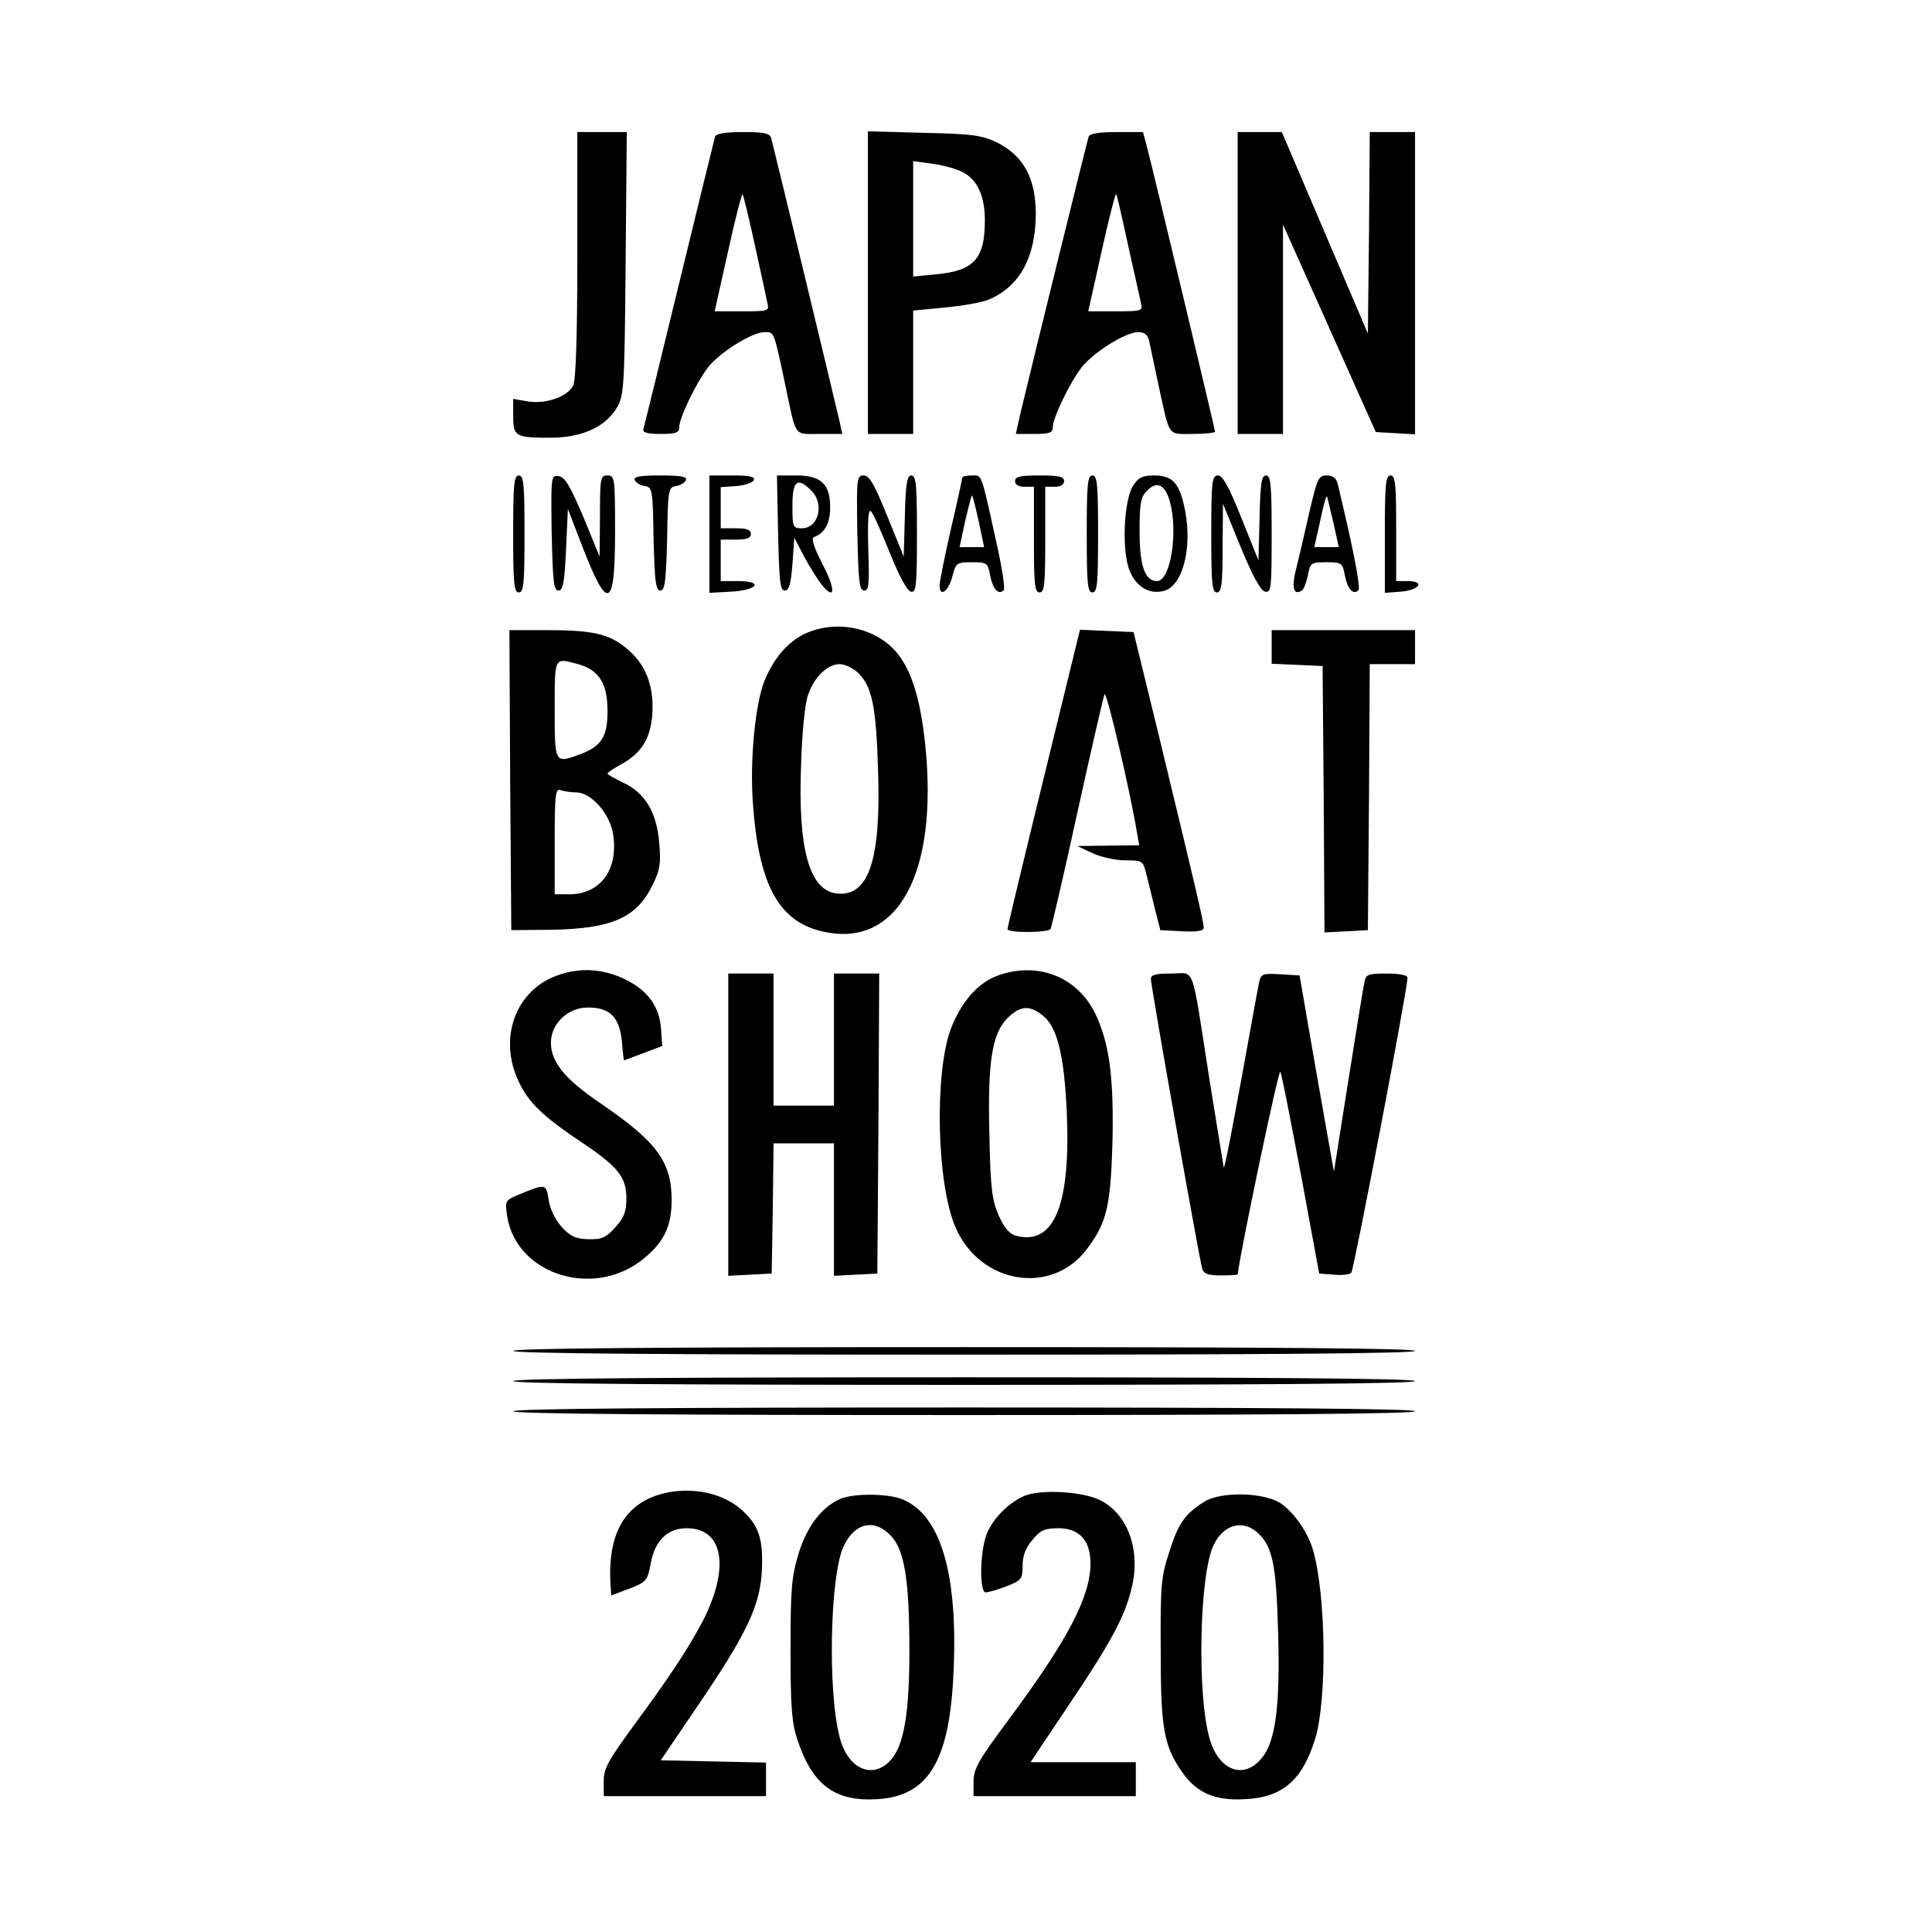 <?xml version="1.0" standalone="no"?>
<!DOCTYPE svg PUBLIC "-//W3C//DTD SVG 20010904//EN"
 "http://www.w3.org/TR/2001/REC-SVG-20010904/DTD/svg10.dtd">
<svg version="1.0" xmlns="http://www.w3.org/2000/svg"
 width="512pt" height="512pt" viewBox="0 0 512 512"
 preserveAspectRatio="xMidYMid meet">
<g transform="translate(0,512) scale(0.1,-0.1)"
fill="#000000" stroke="none">
<path d="M1530 4444 c0 -214 -4 -332 -11 -346 -16 -30 -72 -49 -119 -42 l-40
7 0 -46 c0 -54 6 -57 99 -57 83 0 146 29 176 80 19 33 20 55 23 383 l3 347
-66 0 -65 0 0 -326z"/>
<path d="M1895 4758 c-2 -7 -45 -182 -95 -388 -50 -206 -93 -381 -95 -387 -3
-9 10 -13 45 -13 41 0 50 3 50 18 0 24 44 116 76 158 31 40 117 94 151 94 25
0 24 1 53 -135 31 -147 22 -135 91 -135 l61 0 -7 33 c-11 48 -175 729 -181
750 -4 14 -17 17 -75 17 -47 0 -71 -4 -74 -12z m106 -290 c16 -73 31 -142 33
-153 5 -19 0 -20 -67 -20 l-73 0 35 157 c19 87 37 156 39 153 2 -2 17 -64 33
-137z"/>
<path d="M2300 4371 l0 -401 60 0 60 0 0 164 0 163 82 8 c46 4 99 13 118 21
83 35 125 113 125 230 -1 93 -33 151 -102 186 -42 20 -65 23 -195 26 l-148 4
0 -401z m251 293 c39 -20 59 -63 59 -128 0 -102 -29 -134 -130 -143 l-60 -6 0
153 0 153 52 -7 c28 -4 64 -14 79 -22z"/>
<path d="M2885 4758 c-4 -12 -147 -592 -180 -730 l-13 -58 49 0 c40 0 49 3 49
18 0 24 44 116 76 158 31 40 117 94 151 94 15 0 24 -7 28 -22 3 -13 14 -66 25
-118 31 -141 23 -130 91 -130 32 0 59 3 59 6 0 6 -164 693 -181 757 l-10 37
-70 0 c-47 0 -71 -4 -74 -12z m105 -290 c16 -73 32 -142 34 -153 5 -19 0 -20
-67 -20 l-73 0 35 157 c19 87 37 156 39 154 2 -2 16 -64 32 -138z"/>
<path d="M3280 4370 l0 -400 60 0 60 0 0 278 0 277 123 -275 123 -275 52 -3
52 -3 0 400 0 401 -60 0 -60 0 -2 -267 -3 -267 -114 267 -114 267 -59 0 -58 0
0 -400z"/>
<path d="M1360 3705 c0 -131 2 -155 15 -155 13 0 15 24 15 155 0 131 -2 155
-15 155 -13 0 -15 -24 -15 -155z"/>
<path d="M1462 3708 c3 -128 5 -153 18 -153 12 0 16 21 20 108 l5 108 39 -101
c67 -173 86 -164 86 41 0 142 -1 149 -20 149 -19 0 -20 -7 -20 -107 l-1 -108
-43 105 c-35 82 -49 106 -65 108 -21 3 -21 1 -19 -150z"/>
<path d="M1682 3848 c3 -7 14 -14 26 -16 21 -3 22 -9 24 -140 3 -114 6 -137
18 -137 12 0 15 23 18 137 2 131 3 137 24 140 12 2 23 9 26 16 3 9 -15 12 -68
12 -53 0 -71 -3 -68 -12z"/>
<path d="M1880 3705 l0 -156 57 3 c71 4 88 28 19 28 l-46 0 0 55 0 55 40 0
c29 0 40 4 40 15 0 11 -11 15 -40 15 l-40 0 0 54 0 55 42 3 c23 2 43 9 46 16
3 9 -13 12 -57 12 l-61 0 0 -155z"/>
<path d="M2062 3708 c3 -128 5 -153 18 -153 11 0 16 17 20 70 l5 70 26 -50
c15 -28 36 -61 47 -75 36 -44 37 -11 1 56 -24 48 -30 68 -21 71 28 11 42 36
42 79 0 61 -24 84 -90 84 l-51 0 3 -152z m88 112 c36 -36 19 -100 -25 -100
-24 0 -25 3 -25 60 0 66 13 77 50 40z"/>
<path d="M2272 3708 c3 -128 5 -153 18 -153 13 0 14 17 11 110 -2 75 0 107 7
100 6 -5 28 -55 50 -110 25 -62 46 -101 56 -103 14 -3 16 14 16 152 0 130 -2
156 -15 156 -11 0 -15 -21 -17 -107 l-3 -108 -44 108 c-34 84 -47 107 -62 107
-19 0 -19 -8 -17 -152z"/>
<path d="M2550 3854 c0 -3 -13 -64 -30 -136 -16 -71 -30 -138 -30 -150 0 -32
24 -15 34 25 9 35 11 37 52 37 40 0 42 -2 48 -35 7 -36 22 -53 36 -39 4 5 -5
63 -20 129 -41 186 -37 175 -65 175 -14 0 -25 -3 -25 -6z m44 -117 l14 -67
-33 0 -32 0 15 70 c9 38 17 69 18 67 2 -2 10 -33 18 -70z"/>
<path d="M2690 3845 c0 -9 9 -15 25 -15 l25 0 0 -140 c0 -118 2 -140 15 -140
13 0 15 22 15 140 l0 140 25 0 c16 0 25 6 25 15 0 12 -14 15 -65 15 -51 0 -65
-3 -65 -15z"/>
<path d="M2880 3705 c0 -131 2 -155 15 -155 13 0 15 24 15 155 0 131 -2 155
-15 155 -13 0 -15 -24 -15 -155z"/>
<path d="M3003 3833 c-25 -38 -31 -175 -9 -226 17 -42 52 -63 90 -53 49 12 76
110 57 211 -14 73 -32 95 -82 95 -31 0 -42 -5 -56 -27z m97 -41 c23 -83 2
-212 -34 -212 -32 0 -46 41 -46 132 0 74 3 91 20 108 26 26 47 16 60 -28z"/>
<path d="M3210 3705 c0 -131 2 -155 15 -155 12 0 15 20 15 118 l1 117 47 -115
c32 -77 53 -116 65 -118 16 -3 17 9 17 152 0 130 -2 156 -15 156 -12 0 -15
-22 -17 -112 l-3 -113 -45 112 c-33 83 -50 113 -62 113 -16 0 -18 -14 -18
-155z"/>
<path d="M3470 3763 c-12 -54 -28 -122 -35 -150 -13 -51 -7 -72 15 -58 5 3 12
21 16 40 6 33 8 35 49 35 41 0 43 -2 49 -35 7 -36 22 -53 36 -39 6 7 -12 103
-55 282 -4 15 -13 22 -29 22 -22 0 -25 -8 -46 -97z m64 -30 l14 -63 -32 0 -33
0 16 71 c8 40 16 68 18 63 1 -5 9 -37 17 -71z"/>
<path d="M3670 3704 l0 -155 42 3 c49 4 66 28 19 28 l-31 0 0 140 c0 118 -2
140 -15 140 -13 0 -15 -24 -15 -156z"/>
<path d="M2134 3441 c-45 -21 -83 -64 -108 -125 -24 -59 -39 -208 -31 -321 15
-219 68 -318 187 -344 197 -44 305 154 270 495 -14 134 -41 212 -88 258 -58
56 -153 72 -230 37z m141 -105 c36 -36 47 -88 52 -259 8 -236 -25 -333 -108
-325 -74 7 -105 117 -96 343 2 77 10 157 17 179 15 49 52 86 85 86 14 0 37
-11 50 -24z"/>
<path d="M1352 3053 l3 -398 107 1 c160 3 226 32 268 120 19 38 22 57 17 110
-6 80 -38 134 -96 160 -22 11 -41 21 -41 24 0 3 17 14 37 25 51 28 75 65 81
124 7 74 -13 134 -59 175 -49 45 -92 56 -217 56 l-102 0 2 -397z m180 307 c56
-16 78 -51 78 -125 0 -67 -16 -93 -73 -114 -67 -25 -67 -25 -67 119 0 142 -2
137 62 120z m-5 -340 c40 0 90 -57 98 -112 14 -93 -34 -158 -117 -158 l-38 0
0 141 c0 125 2 140 16 135 9 -3 27 -6 41 -6z"/>
<path d="M2766 3058 c-53 -216 -96 -396 -96 -400 0 -11 108 -10 114 0 3 5 35
143 71 308 36 164 69 306 72 314 5 13 69 -261 86 -366 l6 -34 -82 -1 -82 -1
40 -19 c22 -10 61 -19 87 -19 46 0 47 -1 56 -37 5 -21 16 -63 23 -93 l14 -55
58 -3 c41 -2 57 1 57 10 0 14 -22 108 -120 513 l-66 270 -71 3 -71 3 -96 -393z"/>
<path d="M3370 3405 l0 -44 68 -3 67 -3 3 -353 2 -353 58 3 57 3 3 353 2 352
60 0 60 0 0 45 0 45 -190 0 -190 0 0 -45z"/>
<path d="M1477 2535 c-110 -39 -157 -165 -103 -280 26 -56 62 -92 170 -164 95
-64 116 -91 116 -147 0 -34 -6 -51 -29 -76 -25 -28 -36 -33 -72 -32 -35 1 -48
8 -71 33 -16 18 -31 48 -34 71 -7 44 -7 44 -82 13 -33 -14 -34 -16 -28 -56 25
-158 236 -221 366 -109 52 44 70 85 70 154 -1 100 -40 153 -190 255 -94 64
-130 109 -130 160 0 50 45 93 98 93 58 0 83 -25 90 -88 2 -29 5 -52 6 -52 0 0
24 9 51 19 l50 19 -3 43 c-4 61 -34 103 -94 133 -59 29 -121 33 -181 11z"/>
<path d="M2645 2535 c-53 -19 -97 -69 -125 -141 -44 -117 -38 -411 12 -526 65
-152 257 -183 350 -56 51 68 61 113 66 275 4 166 -6 257 -40 335 -45 106 -153
152 -263 113z m118 -106 c39 -30 57 -105 64 -255 11 -247 -33 -355 -134 -329
-17 4 -31 20 -46 53 -18 41 -22 70 -25 213 -5 197 7 269 48 311 34 33 58 35
93 7z"/>
<path d="M1930 2140 l0 -401 58 3 57 3 3 173 2 172 80 0 80 0 0 -175 0 -176
58 3 57 3 3 398 2 397 -60 0 -60 0 0 -175 0 -175 -80 0 -80 0 0 175 0 175 -60
0 -60 0 0 -400z"/>
<path d="M3050 2525 c0 -18 128 -741 136 -767 4 -14 16 -18 50 -18 24 0 44 1
44 3 9 71 109 547 113 537 4 -8 28 -132 55 -275 l48 -260 38 -3 c21 -2 42 0
47 5 7 7 149 751 149 782 0 7 -22 11 -55 11 -49 0 -55 -2 -59 -22 -3 -13 -22
-131 -43 -263 l-38 -240 -46 260 -45 260 -51 3 c-46 3 -51 1 -56 -20 -3 -13
-24 -131 -48 -262 -24 -131 -44 -235 -46 -230 -1 5 -18 110 -38 234 -49 315
-37 280 -101 280 -42 0 -54 -3 -54 -15z"/>
<path d="M1360 1540 c0 -7 405 -10 1195 -10 790 0 1195 3 1195 10 0 7 -405 10
-1195 10 -790 0 -1195 -3 -1195 -10z"/>
<path d="M1360 1460 c0 -7 405 -10 1195 -10 790 0 1195 3 1195 10 0 7 -405 10
-1195 10 -790 0 -1195 -3 -1195 -10z"/>
<path d="M1360 1380 c0 -7 405 -10 1195 -10 790 0 1195 3 1195 10 0 7 -405 10
-1195 10 -790 0 -1195 -3 -1195 -10z"/>
<path d="M1737 1156 c-88 -32 -127 -110 -119 -238 l2 -26 48 18 c44 17 48 21
56 64 11 63 44 96 96 96 96 0 115 -102 44 -243 -37 -71 -88 -149 -181 -275
-71 -97 -83 -118 -83 -152 l0 -40 215 0 215 0 0 45 0 44 -140 3 -139 3 95 140
c133 195 168 269 173 362 4 86 -8 121 -55 163 -56 49 -149 63 -227 36z"/>
<path d="M2721 1158 c-46 -16 -98 -69 -110 -115 -15 -53 -14 -143 1 -143 7 0
32 7 55 16 40 16 43 19 43 55 0 26 8 47 26 68 21 26 33 31 69 31 56 0 85 -33
85 -94 -1 -90 -62 -205 -222 -420 -75 -101 -88 -124 -88 -157 l0 -39 215 0
215 0 0 45 0 45 -139 0 -140 0 103 154 c112 166 149 236 166 312 23 99 -13
194 -86 229 -46 22 -147 28 -193 13z"/>
<path d="M2230 1149 c-50 -20 -90 -71 -113 -144 -19 -62 -22 -92 -22 -255 0
-152 3 -195 18 -240 40 -121 100 -165 212 -158 136 8 192 102 202 338 12 259
-34 414 -134 456 -37 16 -126 17 -163 3z m129 -97 c38 -37 51 -118 51 -308 0
-167 -15 -252 -51 -290 -47 -50 -111 -22 -133 59 -33 120 -27 432 10 510 29
61 80 73 123 29z"/>
<path d="M3191 1140 c-51 -32 -69 -58 -93 -135 -21 -63 -23 -89 -22 -260 0
-204 8 -251 56 -320 38 -56 88 -78 168 -73 100 5 152 51 186 162 31 105 28
378 -6 497 -13 46 -47 96 -83 123 -42 31 -160 35 -206 6z m142 -82 c39 -36 49
-82 54 -259 6 -197 -6 -295 -44 -339 -47 -57 -113 -32 -137 51 -34 114 -28
434 10 514 26 55 77 69 117 33z"/>
</g>
</svg>
